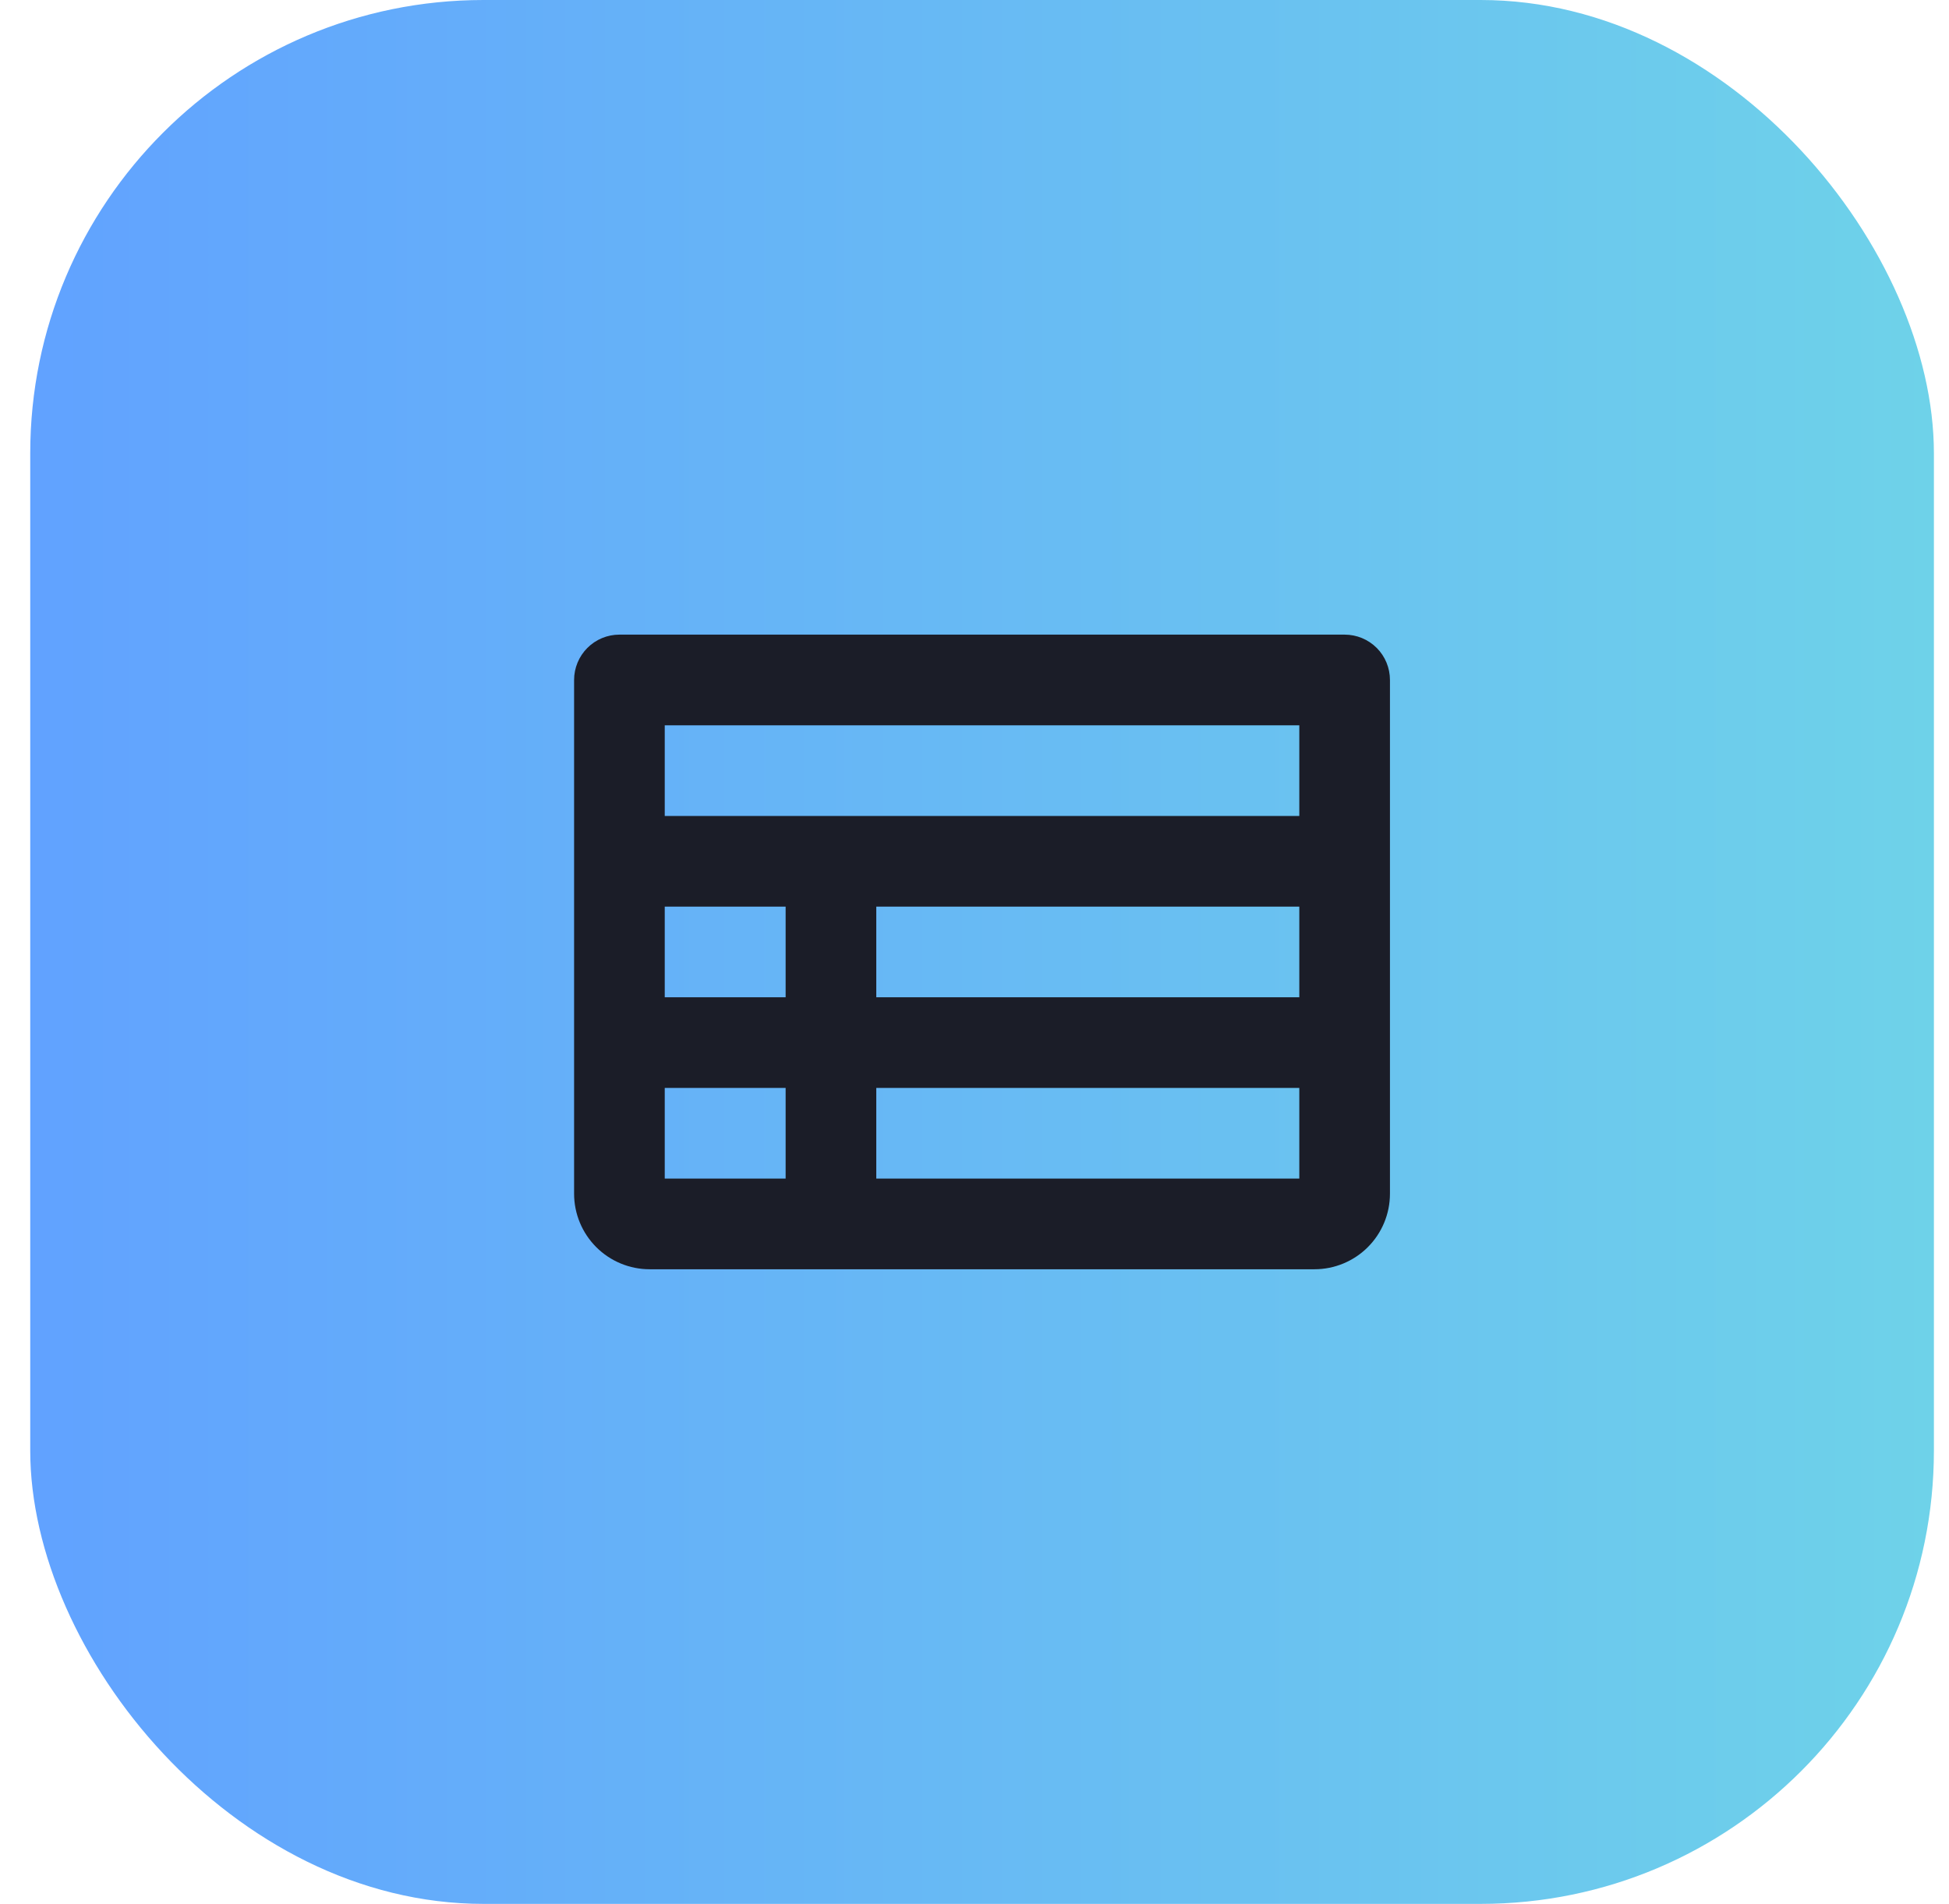 <svg width="43" height="42" viewBox="0 0 43 42" fill="none" xmlns="http://www.w3.org/2000/svg">
<rect x="0.667" width="42" height="42" rx="10" fill="url(#paint0_linear_174_4059)"/>
<path d="M29.666 14H13.666C13.401 14 13.147 14.105 12.959 14.293C12.772 14.48 12.666 14.735 12.666 15V26.333C12.666 26.775 12.842 27.199 13.155 27.512C13.467 27.824 13.891 28 14.333 28H29C29.442 28 29.866 27.824 30.178 27.512C30.491 27.199 30.666 26.775 30.666 26.333V15C30.666 14.735 30.561 14.48 30.374 14.293C30.186 14.105 29.932 14 29.666 14ZM14.666 20H17.333V22H14.666V20ZM19.333 20H28.666V22H19.333V20ZM28.666 16V18H14.666V16H28.666ZM14.666 24H17.333V26H14.666V24ZM19.333 26V24H28.666V26H19.333Z" fill="#1B1D28"/>
<defs>
<linearGradient id="paint0_linear_174_4059" x1="42.666" y1="21" x2="0.667" y2="21" gradientUnits="userSpaceOnUse">
<stop stop-color="#6ED2E9"/>
<stop offset="1" stop-color="#61A2FF"/>
</linearGradient>
</defs>
</svg>
